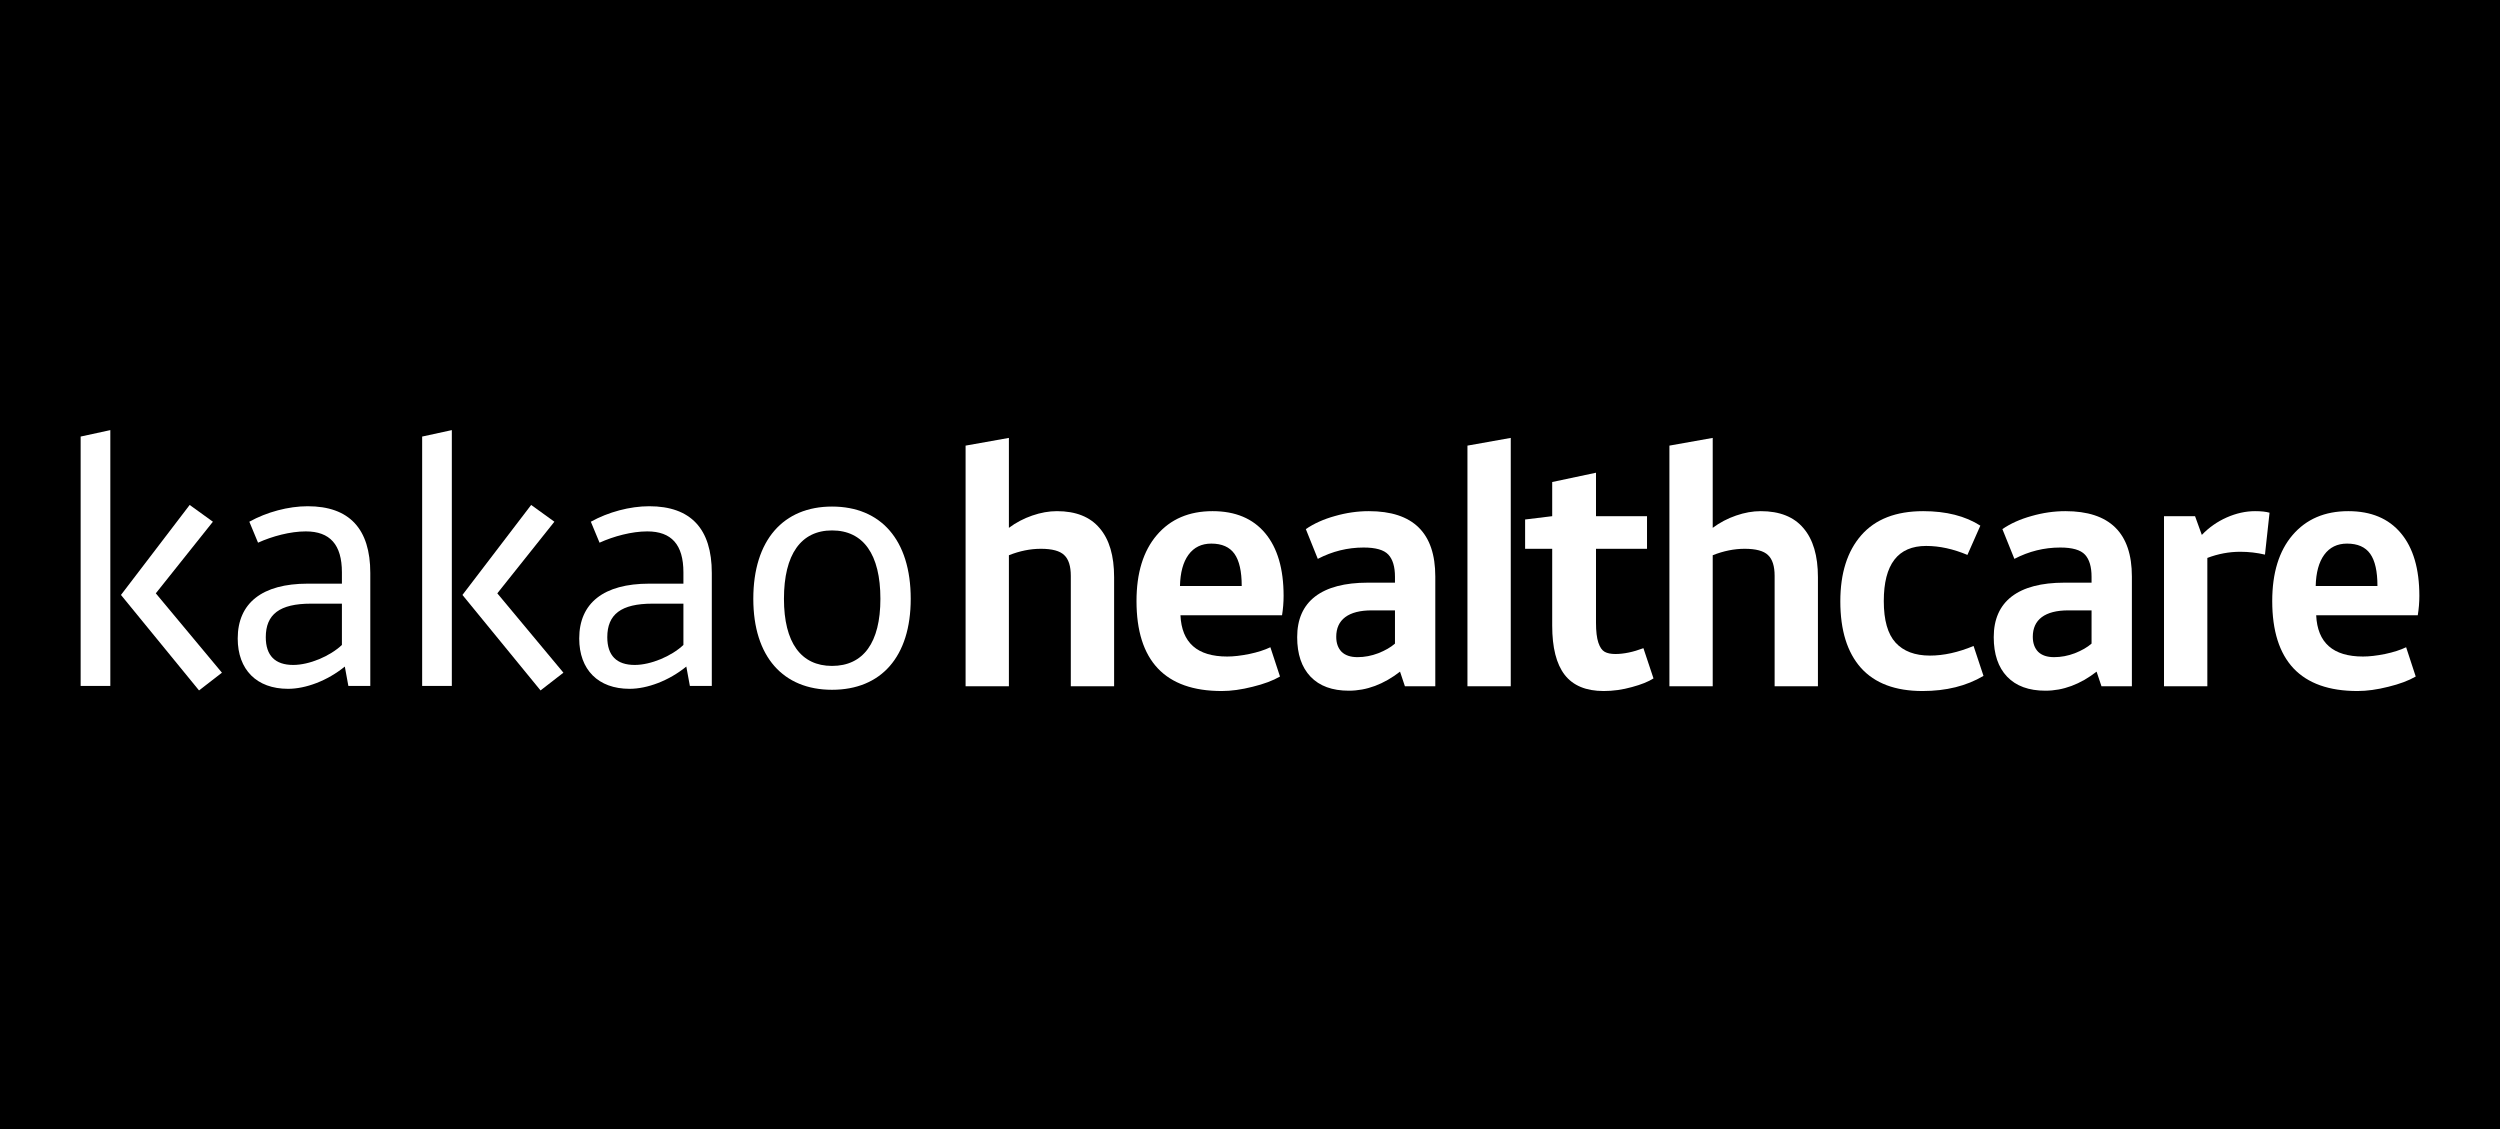 <svg viewBox="0 0 93 42" fill="none" xmlns="http://www.w3.org/2000/svg">
<rect width="93" height="42" fill="black"></rect>
<path d="M35.92 25.53V16.577L37.531 16.29V19.636C37.793 19.44 38.082 19.288 38.398 19.179C38.715 19.069 39.021 19.015 39.318 19.015C40.021 19.015 40.551 19.226 40.906 19.647C41.266 20.065 41.445 20.673 41.445 21.47V25.53H39.834V21.423C39.834 21.059 39.752 20.802 39.588 20.649C39.428 20.493 39.139 20.415 38.721 20.415C38.33 20.415 37.934 20.495 37.531 20.655V25.53H35.92Z" fill="white"></path>
<path d="M45.108 19.015C45.955 19.015 46.608 19.288 47.065 19.835C47.522 20.382 47.75 21.159 47.75 22.167C47.75 22.405 47.731 22.645 47.692 22.888H43.913C43.959 23.911 44.539 24.423 45.653 24.423C45.887 24.423 46.16 24.392 46.473 24.329C46.785 24.263 47.047 24.179 47.258 24.077L47.616 25.167C47.354 25.319 47.014 25.446 46.596 25.548C46.182 25.653 45.799 25.706 45.448 25.706C44.393 25.706 43.6 25.425 43.069 24.862C42.541 24.3 42.278 23.466 42.278 22.36C42.278 21.313 42.53 20.495 43.034 19.905C43.541 19.311 44.233 19.015 45.108 19.015ZM45.061 20.222C44.698 20.222 44.414 20.36 44.211 20.638C44.012 20.911 43.907 21.298 43.895 21.798H46.192C46.192 21.255 46.102 20.856 45.922 20.602C45.742 20.349 45.455 20.222 45.061 20.222Z" fill="white"></path>
<path d="M48.255 23.702C48.255 23.038 48.477 22.534 48.923 22.19C49.372 21.847 50.026 21.675 50.886 21.675H51.893V21.458C51.893 21.083 51.811 20.808 51.647 20.632C51.483 20.456 51.177 20.368 50.727 20.368C50.13 20.368 49.561 20.509 49.022 20.79L48.577 19.683C48.878 19.476 49.239 19.313 49.661 19.196C50.083 19.075 50.503 19.015 50.921 19.015C52.569 19.015 53.393 19.825 53.393 21.446V25.53H52.263L52.081 24.985C51.471 25.458 50.837 25.694 50.177 25.694C49.559 25.694 49.085 25.52 48.753 25.173C48.421 24.825 48.255 24.335 48.255 23.702ZM50.499 24.446C50.761 24.446 51.018 24.397 51.272 24.3C51.53 24.198 51.737 24.079 51.893 23.942V22.706H51.026C50.596 22.706 50.268 22.79 50.042 22.958C49.819 23.126 49.708 23.37 49.708 23.69C49.708 23.925 49.774 24.11 49.907 24.247C50.044 24.38 50.241 24.446 50.499 24.446Z" fill="white"></path>
<path d="M56.2 16.29V25.53H54.589V16.577L56.2 16.29Z" fill="white"></path>
<path d="M56.734 20.415V19.325L57.742 19.202V17.931L59.371 17.585V19.202H61.269V20.415H59.371V23.163C59.371 23.483 59.4 23.731 59.459 23.907C59.517 24.079 59.595 24.192 59.693 24.247C59.791 24.302 59.924 24.329 60.092 24.329C60.404 24.329 60.752 24.257 61.135 24.112L61.51 25.237C61.322 25.358 61.054 25.466 60.707 25.559C60.359 25.657 60.01 25.706 59.658 25.706C59.002 25.706 58.517 25.505 58.205 25.102C57.896 24.7 57.742 24.091 57.742 23.274V20.415H56.734Z" fill="white"></path>
<path d="M62.102 25.53V16.577L63.713 16.29V19.636C63.975 19.44 64.264 19.288 64.58 19.179C64.897 19.069 65.203 19.015 65.5 19.015C66.203 19.015 66.733 19.226 67.088 19.647C67.447 20.065 67.627 20.673 67.627 21.47V25.53H66.016V21.423C66.016 21.059 65.934 20.802 65.77 20.649C65.61 20.493 65.32 20.415 64.903 20.415C64.512 20.415 64.115 20.495 63.713 20.655V25.53H62.102Z" fill="white"></path>
<path d="M73.669 19.554L73.188 20.643C72.661 20.421 72.149 20.309 71.653 20.309C70.602 20.309 70.077 20.993 70.077 22.36C70.077 23.071 70.223 23.587 70.516 23.907C70.809 24.227 71.235 24.388 71.794 24.388C72.305 24.388 72.846 24.268 73.417 24.03L73.786 25.143C73.153 25.518 72.397 25.706 71.518 25.706C70.507 25.706 69.743 25.419 69.227 24.845C68.716 24.27 68.46 23.446 68.46 22.372C68.46 21.325 68.719 20.505 69.239 19.911C69.762 19.313 70.53 19.015 71.542 19.015C72.397 19.015 73.106 19.194 73.669 19.554Z" fill="white"></path>
<path d="M74.167 23.702C74.167 23.038 74.39 22.534 74.835 22.19C75.284 21.847 75.939 21.675 76.798 21.675H77.806V21.458C77.806 21.083 77.724 20.808 77.56 20.632C77.396 20.456 77.089 20.368 76.64 20.368C76.042 20.368 75.474 20.509 74.935 20.79L74.489 19.683C74.79 19.476 75.151 19.313 75.573 19.196C75.995 19.075 76.415 19.015 76.833 19.015C78.481 19.015 79.306 19.825 79.306 21.446V25.53H78.175L77.993 24.985C77.384 25.458 76.749 25.694 76.089 25.694C75.472 25.694 74.997 25.52 74.665 25.173C74.333 24.825 74.167 24.335 74.167 23.702ZM76.411 24.446C76.673 24.446 76.931 24.397 77.185 24.3C77.442 24.198 77.65 24.079 77.806 23.942V22.706H76.939C76.509 22.706 76.181 22.79 75.954 22.958C75.731 23.126 75.62 23.37 75.62 23.69C75.62 23.925 75.687 24.11 75.819 24.247C75.956 24.38 76.153 24.446 76.411 24.446Z" fill="white"></path>
<path d="M83.337 20.526C82.923 20.526 82.515 20.602 82.113 20.755V25.53H80.501V19.202H81.656L81.908 19.899C82.173 19.622 82.482 19.405 82.834 19.249C83.189 19.093 83.541 19.015 83.888 19.015C84.115 19.015 84.294 19.034 84.427 19.073L84.257 20.632C83.957 20.561 83.65 20.526 83.337 20.526Z" fill="white"></path>
<path d="M87.357 19.015C88.205 19.015 88.857 19.288 89.314 19.835C89.772 20.382 90 21.159 90 22.167C90 22.405 89.981 22.645 89.941 22.888H86.162C86.209 23.911 86.789 24.423 87.902 24.423C88.137 24.423 88.41 24.392 88.723 24.329C89.035 24.263 89.297 24.179 89.508 24.077L89.865 25.167C89.603 25.319 89.264 25.446 88.846 25.548C88.432 25.653 88.049 25.706 87.697 25.706C86.643 25.706 85.85 25.425 85.318 24.862C84.791 24.3 84.527 23.466 84.527 22.36C84.527 21.313 84.779 20.495 85.283 19.905C85.791 19.311 86.482 19.015 87.357 19.015ZM87.311 20.222C86.947 20.222 86.664 20.36 86.461 20.638C86.262 20.911 86.156 21.298 86.144 21.798H88.441C88.441 21.255 88.352 20.856 88.172 20.602C87.992 20.349 87.705 20.222 87.311 20.222Z" fill="white"></path>
<path d="M4.5 22.132L7.056 18.784L7.92 19.408L5.796 22.072L8.256 25.024L7.404 25.684L4.5 22.132ZM4.104 16V25.516H3V16.24L4.104 16Z" fill="white"></path>
<path d="M8.843 23.752C8.843 22.432 9.755 21.712 11.447 21.712H12.719V21.292C12.719 20.26 12.275 19.768 11.375 19.768C10.799 19.768 10.127 19.948 9.599 20.188L9.275 19.408C9.923 19.048 10.727 18.832 11.447 18.832C12.995 18.832 13.775 19.672 13.775 21.316V25.516H12.959L12.827 24.796C12.179 25.324 11.375 25.624 10.715 25.624C9.551 25.624 8.843 24.916 8.843 23.752ZM10.907 24.736C11.507 24.736 12.275 24.412 12.719 23.992V22.456H11.567C10.403 22.456 9.887 22.852 9.887 23.704C9.887 24.388 10.235 24.736 10.907 24.736Z" fill="white"></path>
<path d="M17.203 22.132L19.759 18.784L20.623 19.408L18.5 22.072L20.959 25.024L20.108 25.684L17.203 22.132ZM16.808 16V25.516H15.704V16.24L16.808 16Z" fill="white"></path>
<path d="M21.547 23.752C21.547 22.432 22.459 21.712 24.151 21.712H25.423V21.292C25.423 20.26 24.979 19.768 24.079 19.768C23.503 19.768 22.831 19.948 22.303 20.188L21.979 19.408C22.627 19.048 23.431 18.832 24.151 18.832C25.699 18.832 26.479 19.672 26.479 21.316V25.516H25.663L25.531 24.796C24.883 25.324 24.079 25.624 23.419 25.624C22.255 25.624 21.547 24.916 21.547 23.752ZM23.611 24.736C24.211 24.736 24.979 24.412 25.423 23.992V22.456H24.271C23.107 22.456 22.591 22.852 22.591 23.704C22.591 24.388 22.939 24.736 23.611 24.736Z" fill="white"></path>
<path d="M30.951 18.844C32.763 18.844 33.879 20.08 33.879 22.276C33.879 24.436 32.775 25.66 30.951 25.66C29.139 25.66 28.023 24.436 28.023 22.276C28.023 20.08 29.151 18.844 30.951 18.844ZM30.951 19.732C29.799 19.732 29.163 20.62 29.163 22.276C29.163 23.908 29.799 24.772 30.951 24.772C32.115 24.772 32.751 23.908 32.751 22.276C32.751 20.62 32.115 19.732 30.951 19.732Z" fill="white"></path>
</svg>
